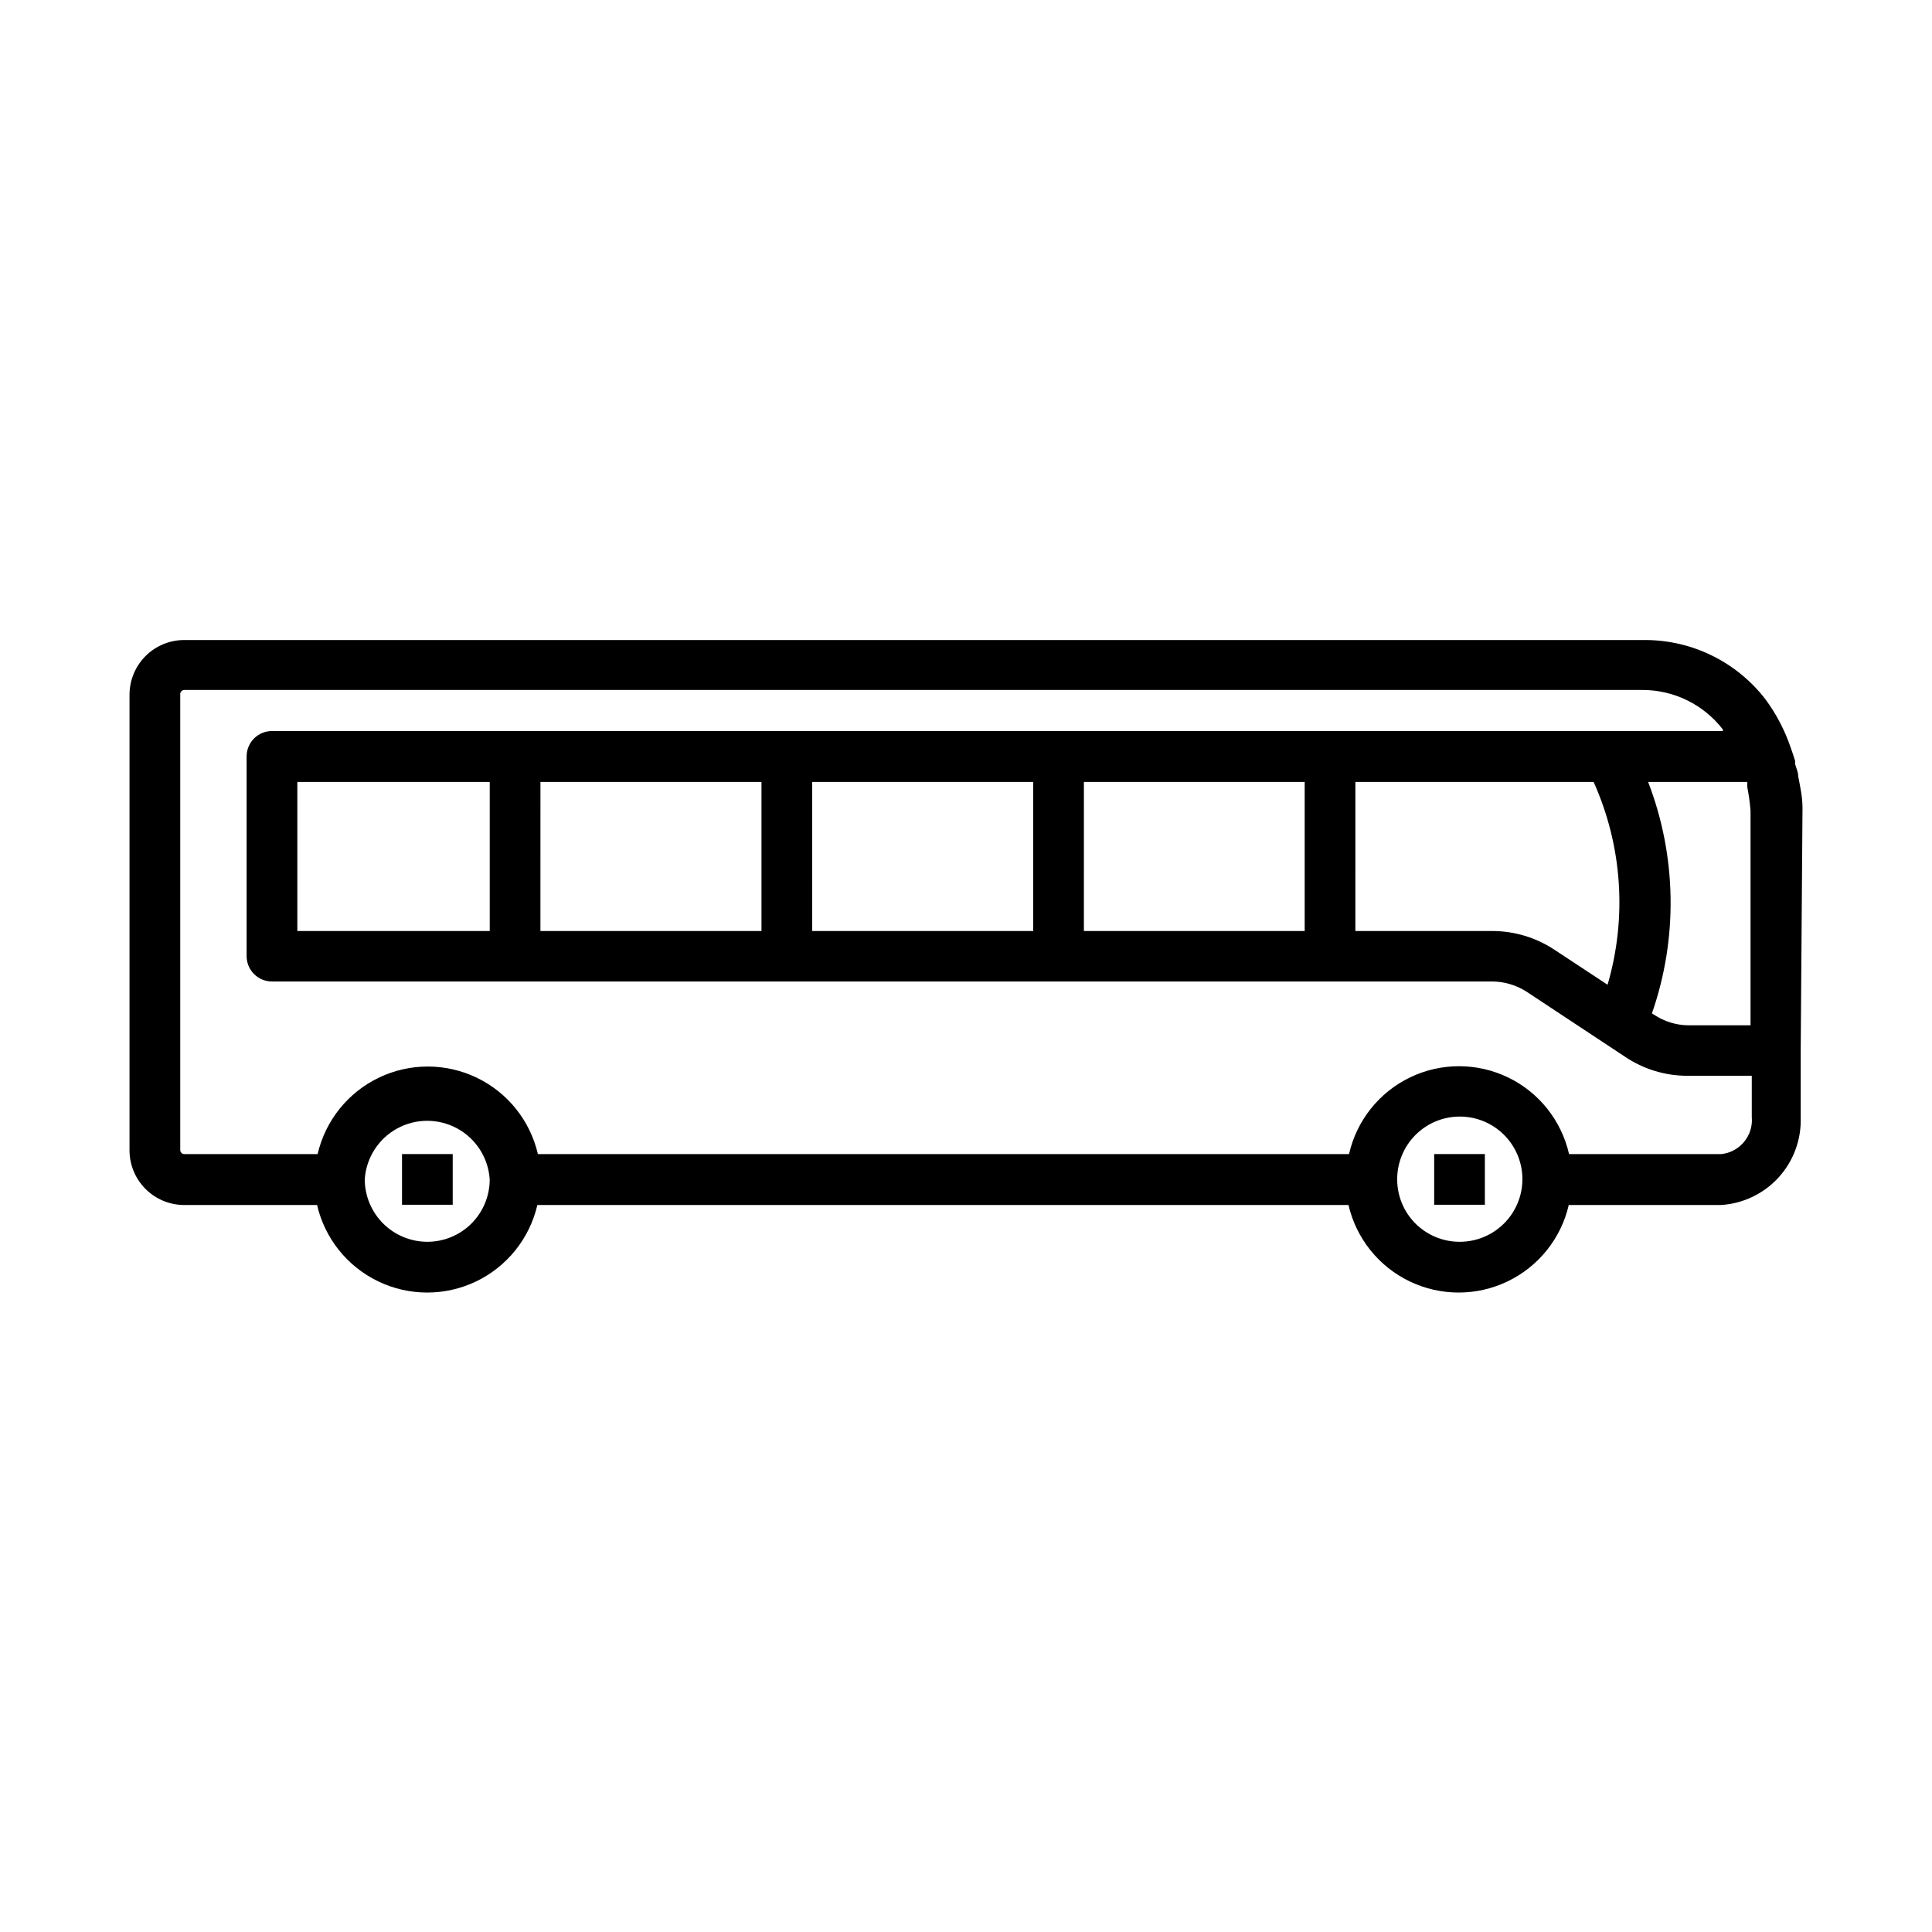 <?xml version="1.0" encoding="UTF-8"?>
<!-- Uploaded to: ICON Repo, www.svgrepo.com, Generator: ICON Repo Mixer Tools -->
<svg fill="#000000" width="800px" height="800px" version="1.1" viewBox="144 144 512 512" xmlns="http://www.w3.org/2000/svg">
 <g>
  <path d="m621.68 358.55v-0.539c0-2.82-0.605-5.441-1.141-8.328 0-1.141-0.539-2.148-0.805-3.156h-0.004c-0.027-0.289-0.027-0.582 0-0.875-0.402-1.211-0.738-2.352-1.141-3.426-1.559-4.621-3.824-8.973-6.719-12.895-7.609-9.887-19.367-15.691-31.84-15.719h-387.2c-3.824 0-7.496 1.508-10.211 4.199-2.719 2.695-4.262 6.352-4.297 10.176v120.91c0.016 3.836 1.551 7.508 4.273 10.215 2.719 2.707 6.398 4.227 10.234 4.227h35.199c2.051 8.859 8.02 16.309 16.219 20.246 8.195 3.938 17.742 3.938 25.938 0 8.199-3.938 14.168-11.387 16.219-20.246h214.96c2.055 8.859 8.02 16.309 16.219 20.246s17.742 3.938 25.941 0c8.199-3.938 14.164-11.387 16.215-20.246h40.305c5.852-0.348 11.336-2.961 15.289-7.289 3.949-4.328 6.059-10.027 5.871-15.887v-17.734zm-398.88 32.176v-39.496h50.984v39.5zm64.422-39.5h58.578v39.5h-58.582zm72.012 0h58.578v39.5h-58.582zm72.012 0h58.508v39.5h-58.512zm71.945 0h63.145l-0.004 0.004c7.586 16.902 8.895 35.957 3.691 53.738l-14.172-9.336c-4.887-3.211-10.609-4.914-16.457-4.906h-36.207zm77.586 0h26.266v0.805 0.469l-0.004 0.008c0.402 2.086 0.695 4.195 0.871 6.312v56.898h-16.457c-3.254-0.027-6.43-1.012-9.137-2.824l-0.539-0.336h0.004c6.93-19.918 6.574-41.648-1.008-61.328zm-323.52 121.86c-4.391 0-8.602-1.742-11.711-4.836-3.109-3.098-4.863-7.301-4.883-11.691 0.359-5.664 3.594-10.754 8.57-13.484 4.973-2.734 11.004-2.734 15.977 0 4.977 2.731 8.211 7.82 8.57 13.484 0 4.383-1.742 8.586-4.84 11.688-3.098 3.098-7.301 4.84-11.684 4.84zm273.54 0c-4.371 0-8.566-1.734-11.664-4.816-3.098-3.086-4.844-7.273-4.863-11.645-0.035-4.398 1.68-8.633 4.766-11.77 3.086-3.137 7.293-4.918 11.691-4.953 4.402-0.035 8.637 1.676 11.773 4.762 3.137 3.09 4.918 7.293 4.953 11.695 0.035 4.398-1.676 8.633-4.766 11.77-3.086 3.137-7.289 4.918-11.691 4.957zm69.324-23.242h-40.305c-2.016-8.883-7.969-16.367-16.172-20.32-8.203-3.957-17.766-3.957-25.969 0-8.203 3.953-14.156 11.438-16.168 20.32h-214.96c-2.051-8.863-8.016-16.312-16.215-20.25s-17.742-3.938-25.941 0c-8.199 3.938-14.164 11.387-16.219 20.25h-35.332c-0.566 0-1.039-0.441-1.074-1.008v-120.91c0-0.285 0.113-0.559 0.312-0.762 0.203-0.203 0.477-0.316 0.762-0.316h386.52c8.316 0.023 16.152 3.891 21.227 10.48v0.402h-384.51c-3.711 0-6.719 3.008-6.719 6.719v52.934c0 1.781 0.711 3.488 1.969 4.75 1.262 1.258 2.969 1.969 4.75 1.969h323.31c3.238 0.008 6.406 0.941 9.137 2.684l26.133 17.266h-0.004c4.883 3.289 10.637 5.043 16.523 5.039h17.062v10.883c0.469 4.965-3.164 9.379-8.125 9.875z"/>
  <path d="m524.07 449.84h13.434v13.434h-13.434z"/>
  <path d="m250.54 449.84h13.434v13.434h-13.434z"/>
 </g>
</svg>